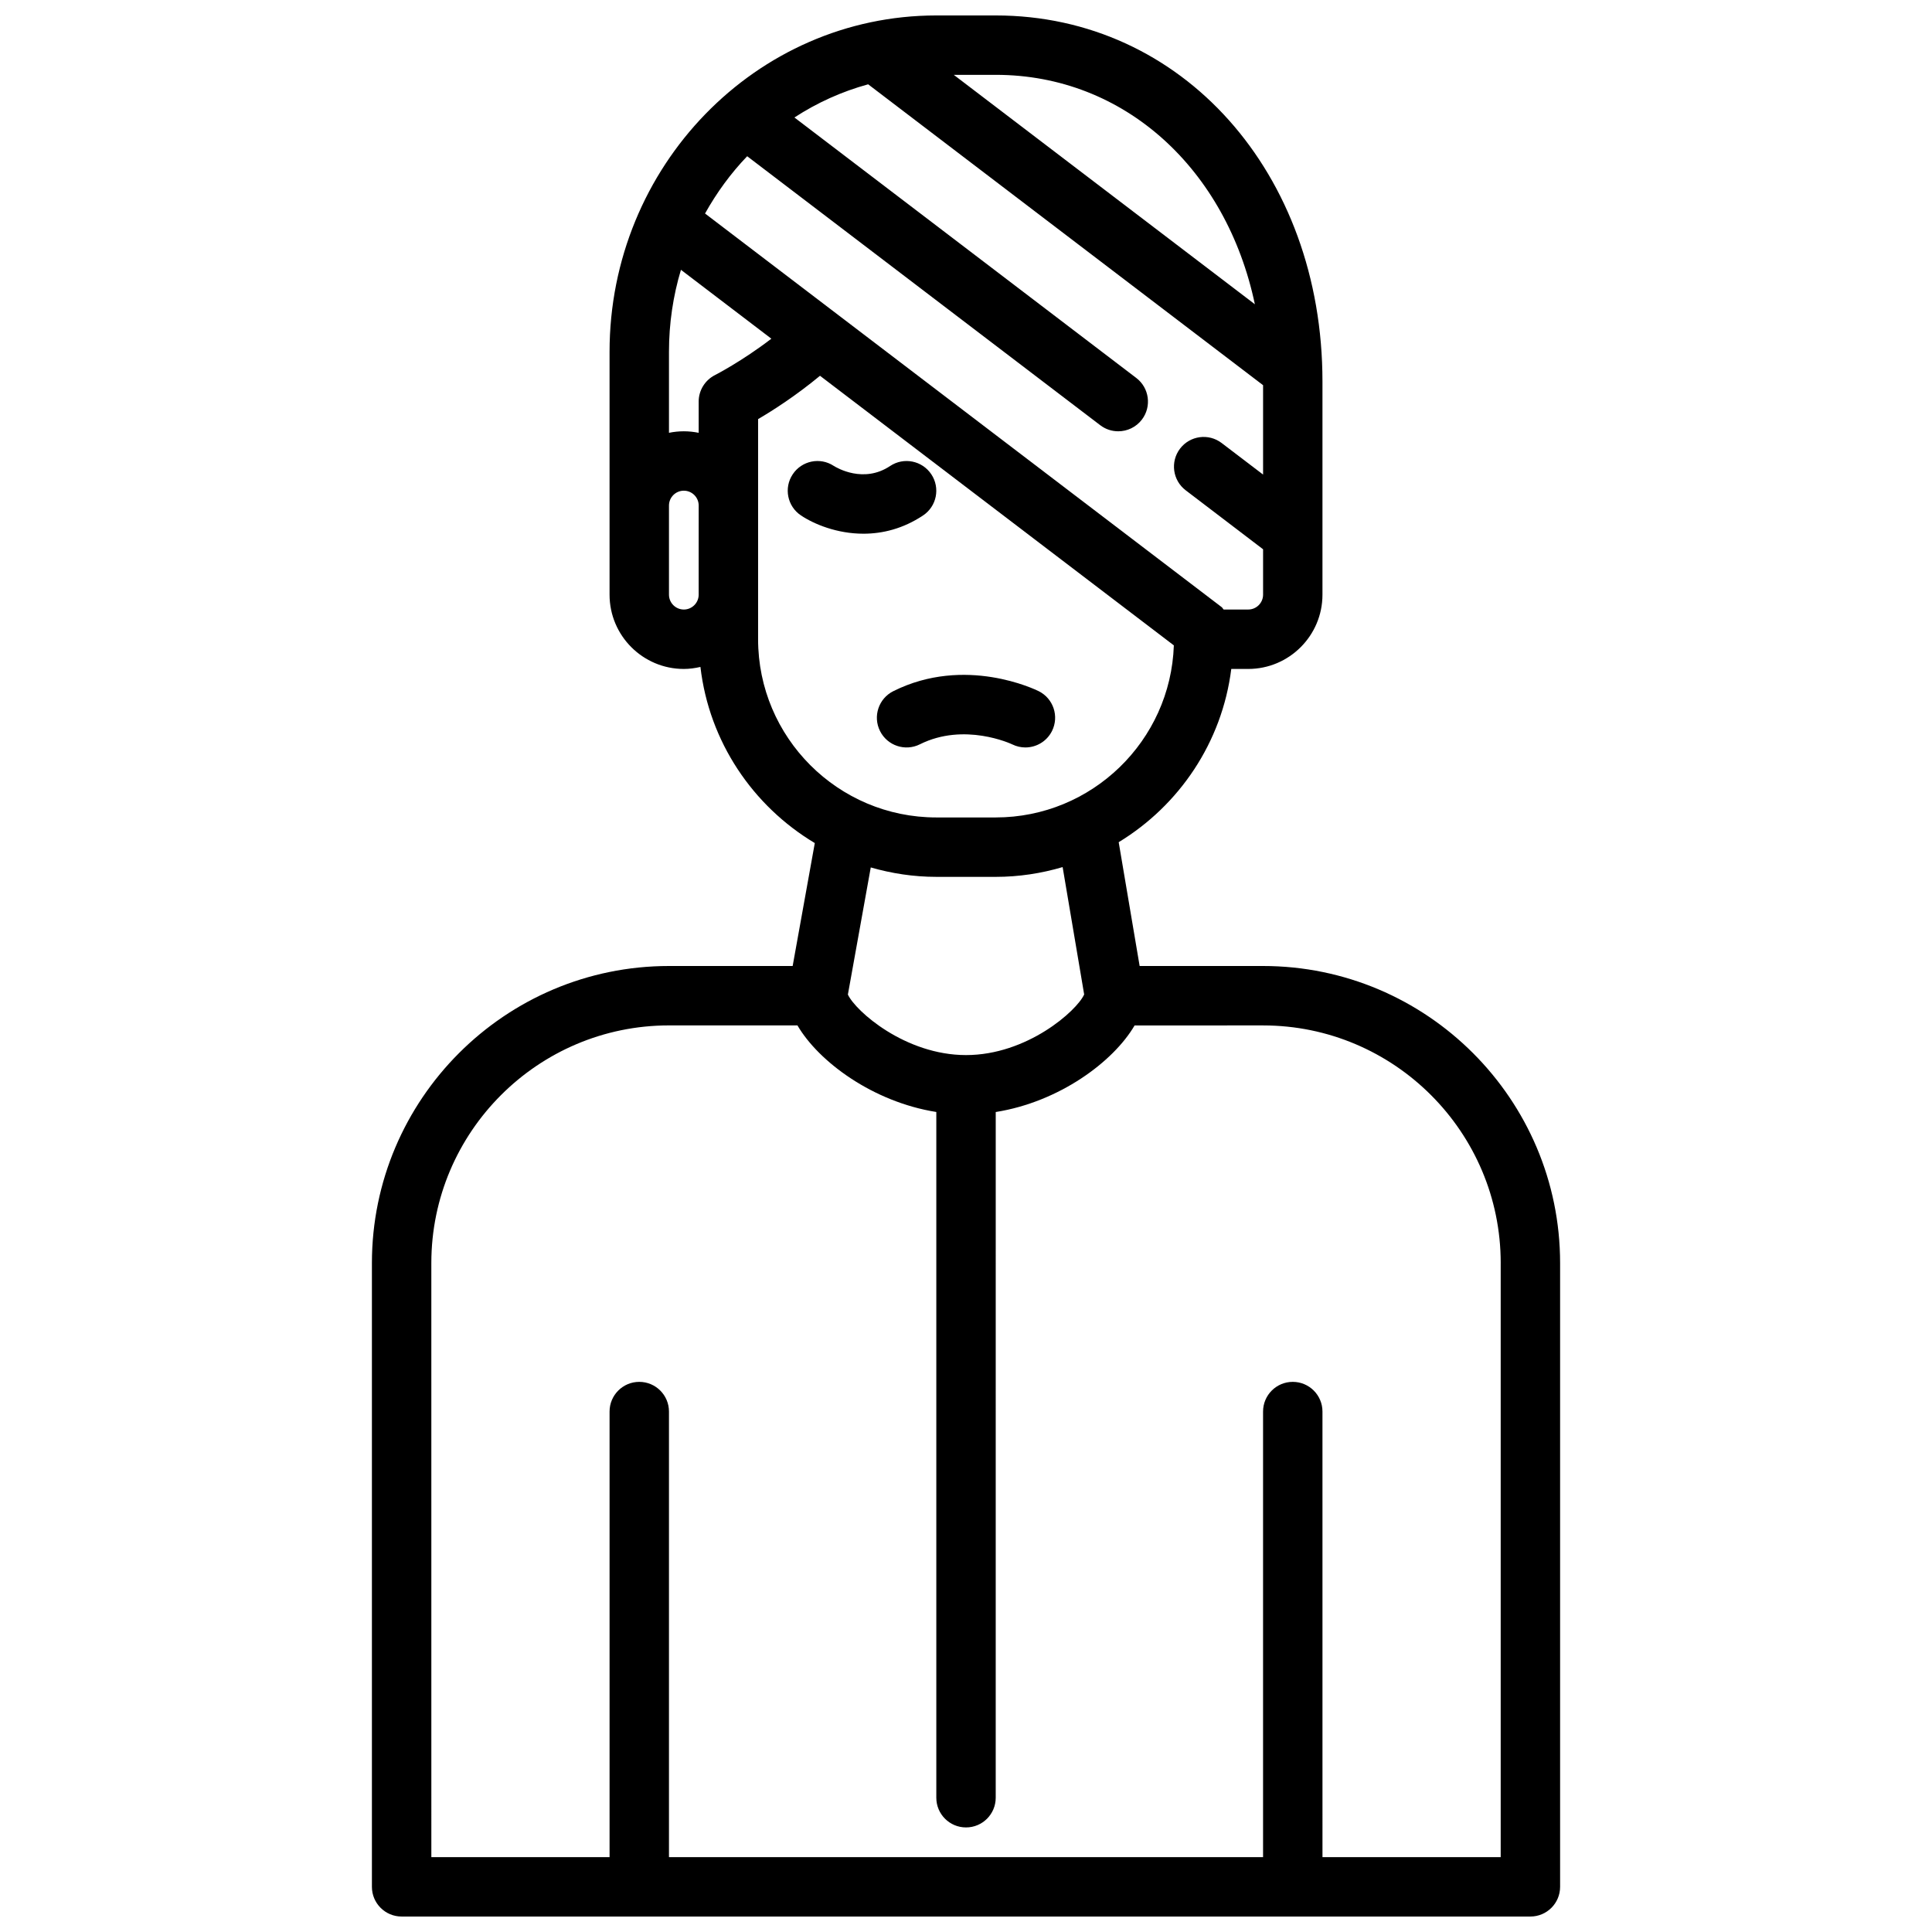 <?xml version="1.0" encoding="UTF-8"?>
<!-- Uploaded to: ICON Repo, www.iconrepo.com, Generator: ICON Repo Mixer Tools -->
<svg width="800px" height="800px" version="1.1" viewBox="144 144 512 512" xmlns="http://www.w3.org/2000/svg">
 <defs>
  <clipPath id="a">
   <path d="m242 148.09h316v503.81h-316z"/>
  </clipPath>
 </defs>
 <path d="m412.26 341.27c1.125 0.551 2.305 0.812 3.473 0.812 2.891 0 5.668-1.59 7.055-4.352 1.945-3.891 0.371-8.621-3.519-10.562-0.797-0.387-19.477-9.531-38.535 0-3.891 1.945-5.465 6.676-3.519 10.562 1.945 3.891 6.676 5.465 10.562 3.519 11.789-5.883 24.141-0.145 24.484 0.02z"/>
 <path d="m390.8 269.68c-2.41-3.613-7.297-4.598-10.918-2.18-7.016 4.676-14.098 0.488-14.941-0.039-3.606-2.371-8.453-1.379-10.855 2.219-2.418 3.613-1.441 8.508 2.18 10.918 3.496 2.332 9.574 4.84 16.555 4.84 5 0 10.469-1.289 15.801-4.84 3.621-2.406 4.594-7.297 2.18-10.918z"/>
 <g clip-path="url(#a)">
  <path d="m321.28 400c-43.406 0-78.719 35.312-78.719 78.719v165.31c0 4.344 3.519 7.871 7.871 7.871h299.14c4.352 0 7.871-3.527 7.871-7.871v-165.31c0-43.406-35.312-78.719-78.719-78.719h-32.707l-5.551-32.812c16.043-9.762 27.395-26.449 29.836-45.91h4.484c10.855 0 19.68-8.832 19.68-19.68v-56.496c0-55.301-37.227-97.008-86.59-97.008h-15.742c-47.742 0-86.594 39.988-86.594 89.137v64.367c0 10.848 8.824 19.68 19.68 19.68 1.52 0 2.984-0.211 4.402-0.535 2.312 19.852 13.902 36.863 30.309 46.68l-5.867 32.578zm220.42 78.719v157.44h-47.23l-0.004-118.08c0-4.344-3.519-7.871-7.871-7.871-4.352 0-7.871 3.527-7.871 7.871v118.08h-157.44v-118.08c0-4.344-3.519-7.871-7.871-7.871s-7.871 3.527-7.871 7.871v118.08h-47.23l-0.004-157.44c0-34.723 28.254-62.977 62.977-62.977h34.047c5.613 9.613 19.98 20.27 36.801 22.945v181.73c0 4.344 3.519 7.871 7.871 7.871 4.352 0 7.871-3.527 7.871-7.871l0.004-181.72c16.832-2.676 31.188-13.328 36.801-22.945l34.047-0.004c34.723 0 62.977 28.254 62.977 62.977zm-65.148-254.09-79.793-60.797h11.117c34.164 0 61.148 25.043 68.676 60.797zm-134.54-39.227 93.559 71.281c1.434 1.094 3.109 1.613 4.773 1.613 2.379 0 4.723-1.07 6.273-3.102 2.629-3.457 1.961-8.398-1.488-11.027l-90.598-69.031c5.977-3.898 12.547-6.879 19.539-8.793l104.66 79.738v23.688l-10.973-8.359c-3.473-2.644-8.398-1.969-11.035 1.488-2.629 3.457-1.961 8.398 1.488 11.027l20.52 15.641v12.027c0 2.172-1.77 3.938-3.938 3.938h-6.512c-0.203-0.188-0.301-0.465-0.527-0.637l-136.91-104.31c3.102-5.551 6.832-10.668 11.168-15.18zm-12.855 65.023v8.273c-1.273-0.258-2.59-0.402-3.934-0.402-1.348 0-2.66 0.141-3.938 0.402v-21.477c0-7.559 1.109-14.848 3.172-21.719l23.961 18.254c-7.863 6.031-14.824 9.582-14.91 9.629-2.664 1.34-4.352 4.062-4.352 7.039zm-3.934 55.105c-2.164 0-3.938-1.762-3.938-3.938v-23.617c0-2.172 1.77-3.938 3.938-3.938 2.164 0 3.938 1.762 3.938 3.938l-0.004 11.809v11.809c0 2.172-1.77 3.938-3.934 3.938zm19.68 7.871v-58.332c3.945-2.305 10.086-6.25 16.406-11.484l93.773 71.445c-0.859 25.293-21.707 45.602-47.203 45.602h-15.742c-26.051 0-47.234-21.184-47.234-47.23zm47.23 62.977h15.742c6.164 0 12.105-0.93 17.734-2.59l5.707 33.754c-1.973 4.371-15.148 16.066-31.309 16.066-16.129 0-29.301-11.668-31.309-16.043l6.062-33.684c5.523 1.59 11.344 2.496 17.371 2.496z"/>
 </g>
</svg>